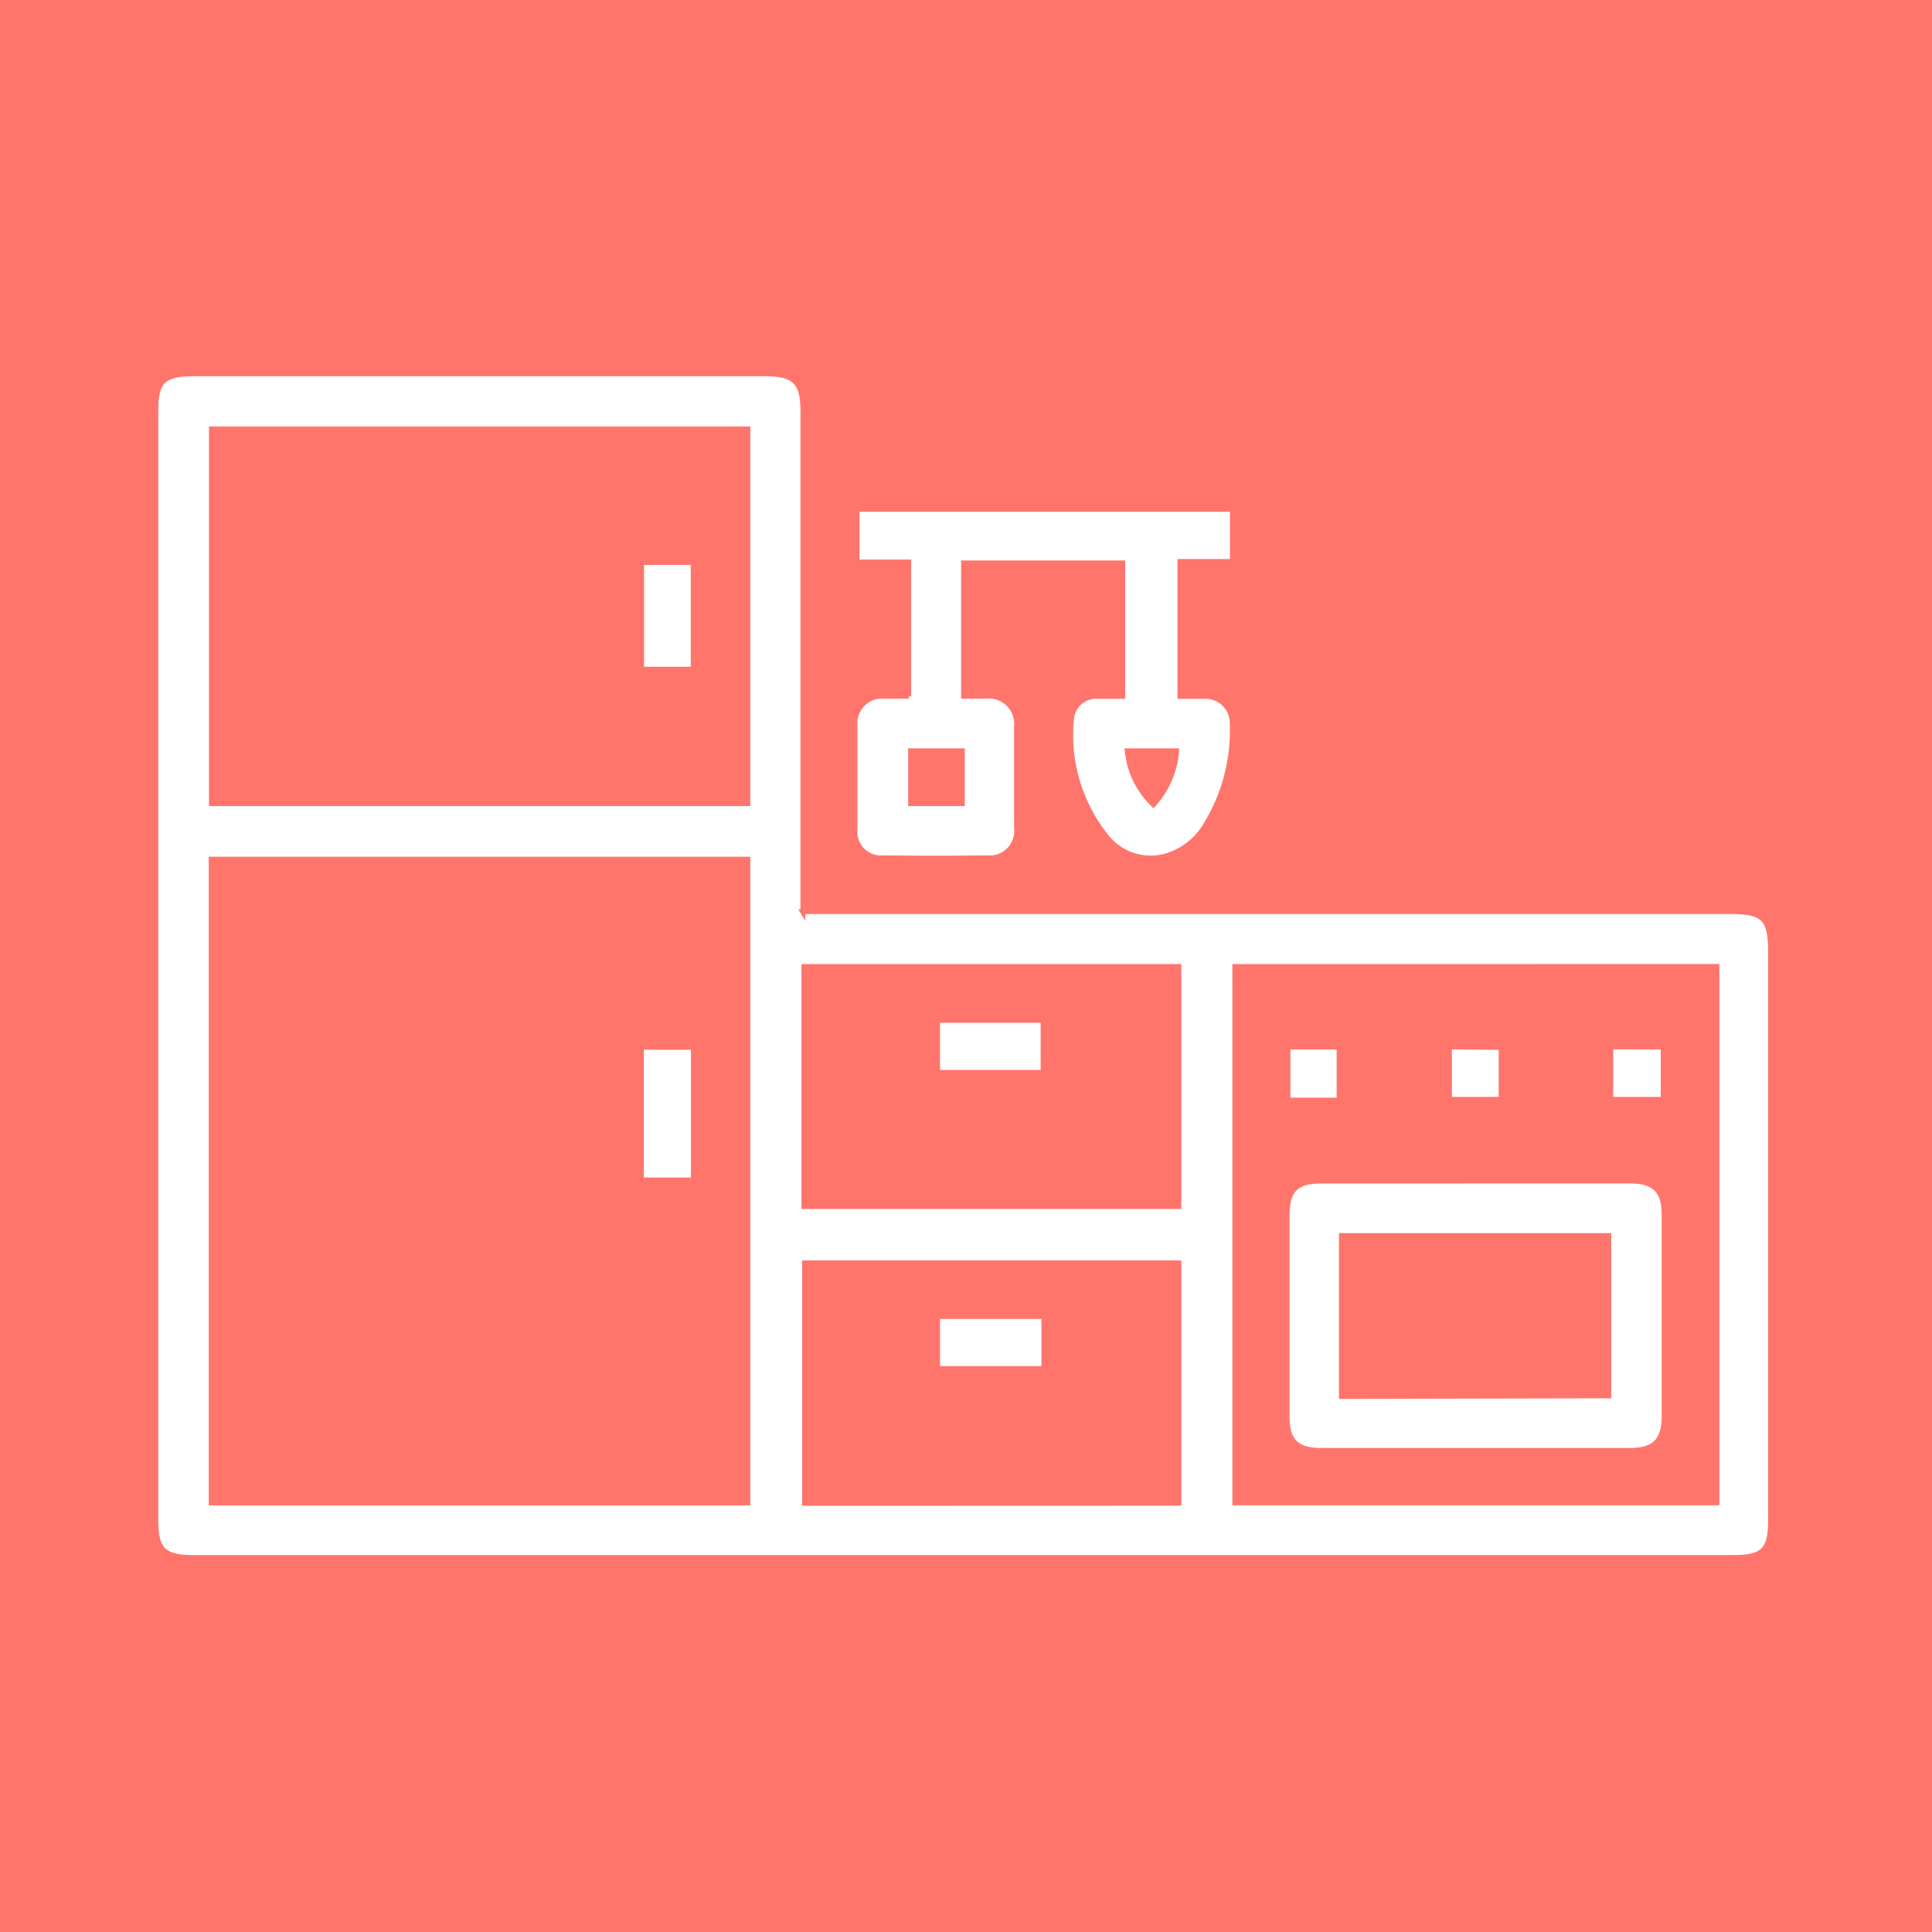 <?xml version="1.0" encoding="UTF-8" standalone="no"?>
<svg
   viewBox="0 0 80 80"
   version="1.1"
   id="svg270"
   sodipodi:docname="cuision-oe-KitchenPlannerr.svg"
   width="80"
   height="80"
   inkscape:version="1.1 (c68e22c387, 2021-05-23)"
   xmlns:inkscape="http://www.inkscape.org/namespaces/inkscape"
   xmlns:sodipodi="http://sodipodi.sourceforge.net/DTD/sodipodi-0.dtd"
   xmlns="http://www.w3.org/2000/svg"
   xmlns:svg="http://www.w3.org/2000/svg">
  <sodipodi:namedview
     id="namedview272"
     pagecolor="#ffffff"
     bordercolor="#666666"
     borderopacity="1.0"
     inkscape:pageshadow="2"
     inkscape:pageopacity="0.0"
     inkscape:pagecheckerboard="0"
     showgrid="false"
     fit-margin-top="0"
     lock-margins="true"
     fit-margin-left="0"
     fit-margin-right="0"
     fit-margin-bottom="0"
     inkscape:zoom="2.9351067"
     inkscape:cx="-46.165273"
     inkscape:cy="-6.3030077"
     inkscape:window-width="1920"
     inkscape:window-height="1017"
     inkscape:window-x="3832"
     inkscape:window-y="-8"
     inkscape:window-maximized="1"
     inkscape:current-layer="svg270" />
  <defs
     id="defs4">
    <style
       id="style2">.cls-1{fill:#00203e;}.cls-10,.cls-12,.cls-2,.cls-7{fill:#fff;}.cls-11,.cls-3,.cls-5,.cls-9{fill:none;}.cls-3{stroke:#b0535a;stroke-width:15.813px;}.cls-10,.cls-11,.cls-12,.cls-3,.cls-5,.cls-7,.cls-9{stroke-miterlimit:10;}.cls-4{fill:#b0535a;}.cls-5,.cls-7{stroke:#653f4e;}.cls-5,.cls-9{stroke-width:18px;}.cls-6{fill:#653f4e;}.cls-7{stroke-width:0.08px;}.cls-8{fill:#ff756c;}.cls-10,.cls-12,.cls-9{stroke:#ff756c;}.cls-10{stroke-width:0.115px;}.cls-11{stroke:#fff;stroke-width:0.25px;}.cls-12{stroke-width:0.1px;}</style>
  </defs>
  <rect
     style="fill:#ff756c;fill-opacity:1;stroke-width:0.401"
     id="rect5298"
     width="80"
     height="80"
     x="0"
     y="0" />
  <g
     id="g5274"
     transform="matrix(1.736,0,0,1.736,-533.566,-25.546)">
    <path
       class="cls-10"
       d="m 326.495,36.46 h 22.151 c 0.771,0 0.939,0.171 0.939,0.948 v 13.586 c 0,0.688 -0.183,0.871 -0.871,0.871 h -36.756 c -0.688,0 -0.886,-0.183 -0.886,-0.871 V 24.501 c 0,-0.685 0.183,-0.868 0.886,-0.868 h 13.66 c 0.682,0 0.886,0.195 0.886,0.886 v 11.956 z m -1.302,-1.252 h -12.803 v 15.358 h 12.803 z m 0,-1.323 v -8.94 h -12.797 v 8.94 z m 11.613,3.884 v 12.794 h 11.501 V 37.768 Z m -1.332,0 h -8.946 v 5.727 h 8.946 z m 0,12.803 v -5.736 h -8.931 v 5.739 z"
       id="path173" />
    <path
       class="cls-10"
       d="m 329.029,31.324 v -3.204 h -1.232 V 26.864 h 8.952 v 1.243 h -1.252 v 3.219 c 0.204,0 0.405,0 0.591,0 a 0.635,0.635 0 0 1 0.656,0.65 4.285,4.285 0 0 1 -0.614,2.383 1.642,1.642 0 0 1 -0.933,0.762 1.344,1.344 0 0 1 -1.477,-0.484 3.863,3.863 0 0 1 -0.809,-2.756 0.591,0.591 0 0 1 0.632,-0.555 c 0.192,0 0.384,0 0.591,0 v -3.184 h -3.798 v 3.181 c 0.177,0 0.354,0 0.532,0 a 0.662,0.662 0 0 1 0.732,0.718 q 0,1.214 0,2.431 a 0.641,0.641 0 0 1 -0.706,0.703 q -1.232,0.018 -2.463,0 a 0.62,0.62 0 0 1 -0.682,-0.685 c 0,-0.821 0,-1.645 0,-2.466 a 0.644,0.644 0 0 1 0.709,-0.7 c 0.201,-0.003 0.375,0 0.573,0 z m 0.044,1.3 v 1.261 h 1.235 v -1.261 z m 6.347,0 h -1.181 a 2.085,2.085 0 0 0 0.626,1.288 2.159,2.159 0 0 0 0.555,-1.276 z"
       id="path175" />
    <path
       class="cls-10"
       d="m 322.653,42.86 v -3.163 h 1.24 v 3.163 z"
       id="path177" />
    <path
       class="cls-10"
       d="m 323.887,30.677 h -1.229 v -2.543 h 1.229 z"
       id="path179" />
    <path
       class="cls-10"
       d="m 342.553,42.887 h 3.704 c 0.555,0 0.789,0.233 0.789,0.792 q 0,2.413 0,4.826 c 0,0.573 -0.236,0.806 -0.815,0.806 q -3.677,0 -7.357,0 c -0.591,0 -0.818,-0.222 -0.818,-0.797 q 0,-2.413 0,-4.826 c 0,-0.591 0.222,-0.8 0.809,-0.8 z m 3.175,5.124 v -3.825 h -6.379 v 3.839 z"
       id="path181" />
    <path
       class="cls-10"
       d="m 347.025,39.691 v 1.246 h -1.249 v -1.249 z"
       id="path183" />
    <path
       class="cls-10"
       d="m 339.293,40.955 h -1.217 v -1.264 h 1.217 z"
       id="path185" />
    <path
       class="cls-10"
       d="m 343.159,39.7 v 1.237 h -1.232 v -1.249 z"
       id="path187" />
    <path
       class="cls-10"
       d="m 329.717,39.053 h 2.516 V 40.294 h -2.516 z"
       id="path189" />
    <path
       class="cls-10"
       d="m 332.252,46.118 v 1.24 h -2.534 v -1.24 z"
       id="path191" />
  </g>
</svg>
